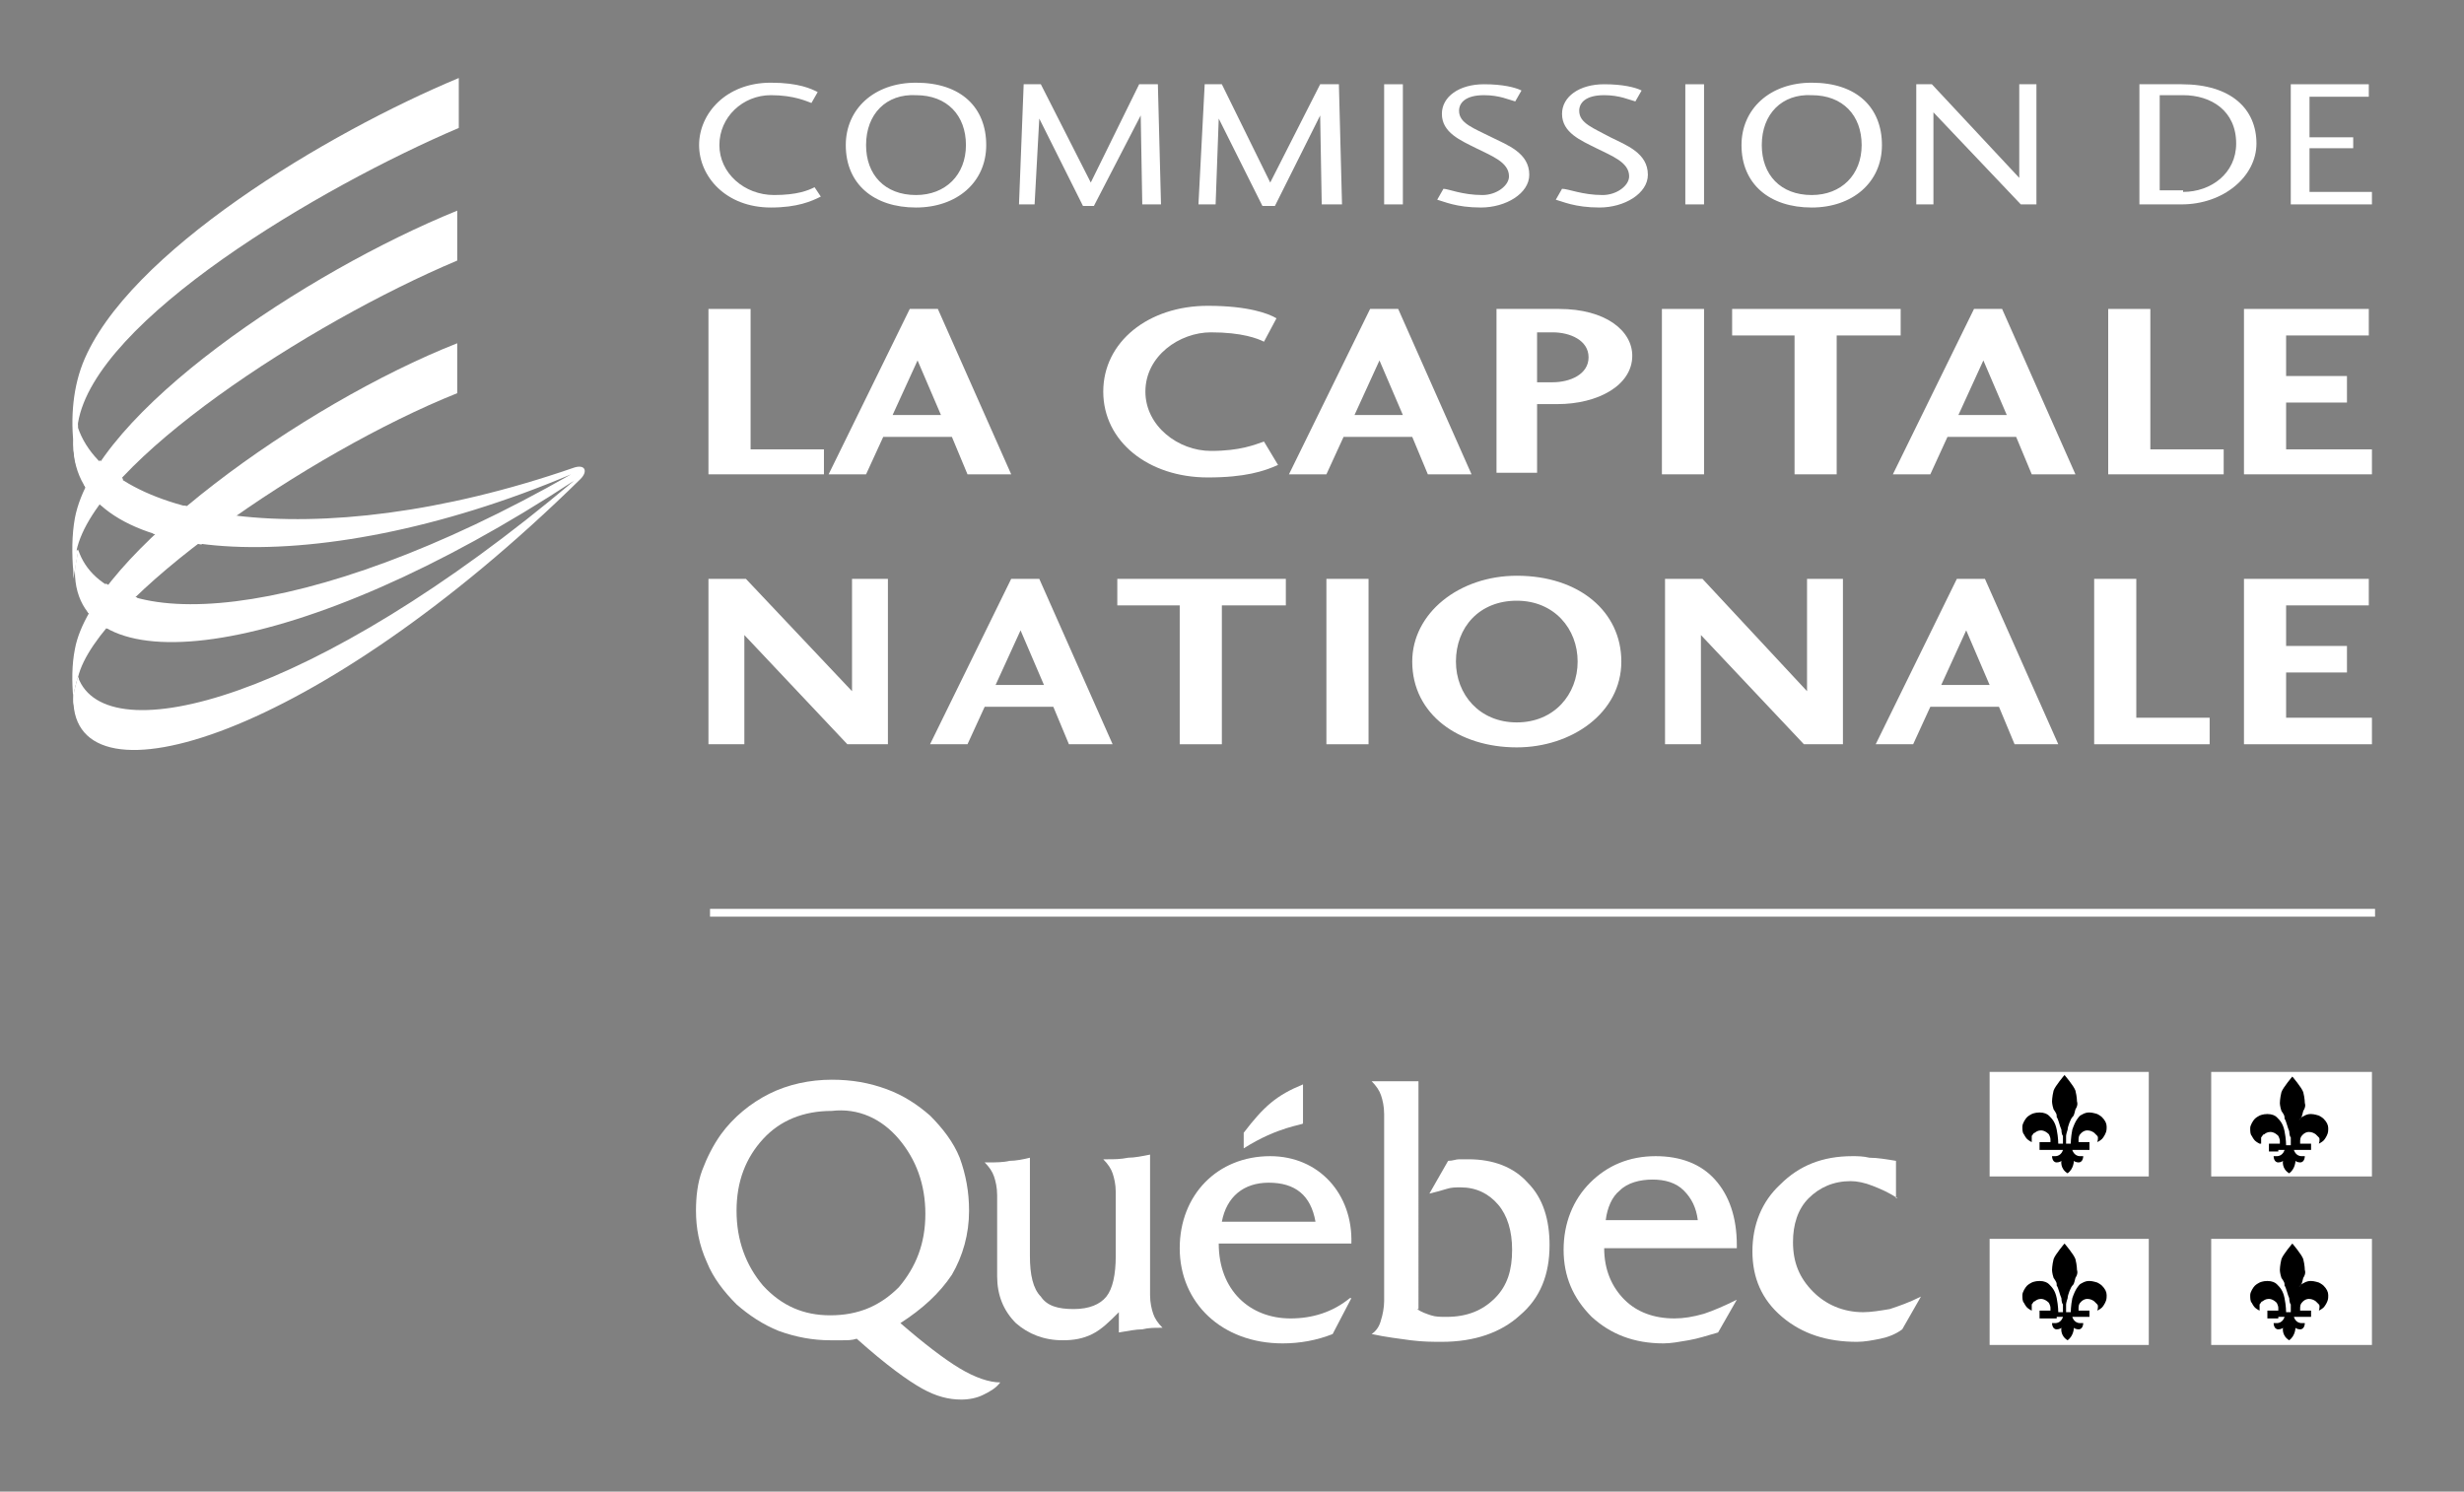 <?xml version="1.0" encoding="utf-8"?>
<!-- Generator: Adobe Illustrator 27.7.0, SVG Export Plug-In . SVG Version: 6.00 Build 0)  -->
<svg version="1.1" id="Layer_1" xmlns="http://www.w3.org/2000/svg" xmlns:xlink="http://www.w3.org/1999/xlink" x="0px" y="0px"
	 viewBox="0 0 157.9 95.6" style="enable-background:new 0 0 157.9 95.6;" xml:space="preserve">
<rect x="0" y="0" width="157.9" height="95.6" fill="#808080" stroke="none"/>
<style type="text/css">
	.st0{fill:#FFFFFF;}
	.st1{fill:#FFFFFF;stroke:#FFFFFF;stroke-width:0.5;stroke-miterlimit:3.864;}
	.st2{fill-rule:evenodd;clip-rule:evenodd;fill:#FFFFFF;}
</style>
<path class="st0" d="M52.6,12.6c-0.6,0.3-1.5,0.7-3.2,0.7c-2.9,0-4.6-2-4.6-4c0-2,1.7-4,4.6-4c1.8,0,2.6,0.4,3,0.6l-0.4,0.7
	c-0.3-0.1-1.1-0.5-2.6-0.5c-1.8,0-3.3,1.4-3.3,3.2s1.6,3.2,3.5,3.2c1.5,0,2.2-0.3,2.6-0.5L52.6,12.6"/>
<path class="st0" d="M63.2,9.3c0,2.4-1.9,4-4.5,4c-2.7,0-4.5-1.5-4.5-4c0-2.3,1.8-4,4.5-4C61.6,5.3,63.2,6.9,63.2,9.3 M55.5,9.3
	c0,1.9,1.2,3.2,3.2,3.2c1.9,0,3.2-1.3,3.2-3.2c0-1.9-1.2-3.2-3.2-3.2C56.8,6,55.5,7.3,55.5,9.3z"/>
<polyline class="st0" points="74.2,5.4 74.4,13.1 73.2,13.1 73.1,7.4 70.1,13.2 69.4,13.2 66.6,7.6 66.3,13.1 65.3,13.1 65.6,5.4 
	66.7,5.4 69.9,11.7 73,5.4 74.2,5.4 "/>
<polyline class="st0" points="85.8,5.4 86,13.1 84.7,13.1 84.6,7.4 81.7,13.2 80.9,13.2 78.1,7.6 77.9,13.1 76.8,13.1 77.2,5.4 
	78.3,5.4 81.4,11.7 84.6,5.4 85.8,5.4 "/>
<rect x="88.7" y="5.4" class="st0" width="1.2" height="7.7"/>
<path class="st0" d="M95,12.5c0.9,0,1.7-0.6,1.7-1.2c0-0.9-1.1-1.3-2.1-1.8c-1-0.5-2.2-1-2.2-2.2c0-1.1,1.1-1.9,2.7-1.9
	c1.2,0,2,0.2,2.4,0.4l-0.4,0.7c-0.4-0.1-1-0.4-2-0.4c-1.2,0-1.6,0.5-1.6,1c0,0.8,0.9,1.1,2.1,1.7c1,0.5,2.4,1,2.4,2.4
	c0,1.2-1.5,2.1-3.1,2.1c-1.6,0-2.4-0.4-2.8-0.5l0.4-0.7C92.8,12.1,93.7,12.5,95,12.5"/>
<path class="st0" d="M102.7,12.5c0.9,0,1.7-0.6,1.7-1.2c0-0.9-1.1-1.3-2.1-1.8c-1-0.5-2.2-1-2.2-2.2c0-1.1,1.1-1.9,2.7-1.9
	c1.2,0,2,0.2,2.4,0.4l-0.4,0.7c-0.4-0.1-1-0.4-2-0.4c-1.2,0-1.6,0.5-1.6,1c0,0.8,0.9,1.1,2,1.7c1,0.5,2.4,1,2.4,2.4
	c0,1.2-1.5,2.1-3.1,2.1c-1.6,0-2.4-0.4-2.8-0.5l0.4-0.7C100.5,12.1,101.4,12.5,102.7,12.5"/>
<rect x="108" y="5.4" class="st0" width="1.2" height="7.7"/>
<path class="st0" d="M120.6,9.3c0,2.4-1.9,4-4.5,4c-2.7,0-4.5-1.5-4.5-4c0-2.3,1.8-4,4.5-4C119,5.3,120.6,6.9,120.6,9.3 M112.9,9.3
	c0,1.9,1.2,3.2,3.2,3.2c1.9,0,3.2-1.3,3.2-3.2c0-1.9-1.2-3.2-3.2-3.2C114.2,6,112.9,7.3,112.9,9.3z"/>
<polyline class="st0" points="130.5,5.4 130.5,13.1 129.5,13.1 123.9,7.2 123.9,13.1 122.8,13.1 122.8,5.4 123.8,5.4 129.4,11.4 
	129.4,5.4 130.5,5.4 "/>
<path class="st0" d="M137.1,5.4l2.7,0c3.2,0,4.8,1.6,4.8,3.8c0,2.1-2.1,3.9-4.8,3.9h-2.7V5.4 M139.9,12.3c1.8,0,3.4-1.2,3.4-3.1
	c0-2.1-1.6-3.1-3.4-3.1h-1.5v6.1H139.9z"/>
<polyline class="st0" points="152,13.1 146.8,13.1 146.8,5.4 151.8,5.4 151.8,6.2 148,6.2 148,8.8 150.8,8.8 150.8,9.5 148,9.5 
	148,12.3 152,12.3 152,13.1 "/>
<polyline class="st0" points="48.1,28.8 52.8,28.8 52.8,30.4 45.4,30.4 45.4,19.8 48.1,19.8 48.1,28.8 "/>
<path class="st0" d="M55.5,30.4h-2.4l5.2-10.6h1.8l4.7,10.6H62L61,28h-4.4L55.5,30.4 M58.8,23.1l-1.6,3.5h3.1L58.8,23.1z"/>
<path class="st0" d="M81.9,29.8c-0.9,0.4-2.1,0.8-4.5,0.8c-3.8,0-6.7-2.3-6.7-5.5s2.9-5.5,6.7-5.5c2.6,0,3.9,0.5,4.4,0.8L81,21.9
	c-0.4-0.2-1.4-0.6-3.4-0.6c-2,0-4.2,1.5-4.2,3.8c0,2.2,2.1,3.8,4.2,3.8c1.9,0,2.8-0.4,3.4-0.6L81.9,29.8"/>
<path class="st0" d="M85,30.4h-2.4l5.2-10.6h1.8l4.7,10.6h-2.8l-1-2.4h-4.4L85,30.4 M88.4,23.1l-1.6,3.5h3.1L88.4,23.1z"/>
<path class="st0" d="M95.9,30.4V19.8h4c3,0,4.7,1.4,4.7,3c0,1.9-2.2,3.1-4.8,3.1h-1.3v4.4H95.9 M99.5,24.5c1.1,0,2.3-0.5,2.3-1.6
	c0-1.1-1.2-1.6-2.3-1.6h-1v3.2H99.5z"/>
<rect x="106.5" y="19.8" class="st0" width="2.7" height="10.6"/>
<polyline class="st0" points="111,19.8 121.8,19.8 121.8,21.5 117.7,21.5 117.7,30.4 115,30.4 115,21.5 111,21.5 111,19.8 "/>
<path class="st0" d="M123.7,30.4h-2.4l5.2-10.6h1.8l4.7,10.6h-2.8l-1-2.4h-4.4L123.7,30.4 M127.1,23.1l-1.6,3.5h3.1L127.1,23.1z"/>
<polyline class="st0" points="137.8,28.8 142.5,28.8 142.5,30.4 135.1,30.4 135.1,19.8 137.8,19.8 137.8,28.8 "/>
<polyline class="st0" points="152,30.4 143.8,30.4 143.8,19.8 151.8,19.8 151.8,21.5 146.5,21.5 146.5,24.1 150.4,24.1 150.4,25.8 
	146.5,25.8 146.5,28.8 152,28.8 152,30.4 "/>
<polyline class="st0" points="56.9,37.1 56.9,47.7 54.3,47.7 47.7,40.7 47.7,47.7 45.4,47.7 45.4,37.1 47.8,37.1 54.6,44.3 
	54.6,37.1 56.9,37.1 "/>
<path class="st0" d="M62,47.7h-2.4l5.2-10.6h1.8l4.7,10.6h-2.8l-1-2.4h-4.4L62,47.7 M65.4,40.4l-1.6,3.5h3.1L65.4,40.4z"/>
<polyline class="st0" points="71.6,37.1 82.4,37.1 82.4,38.8 78.3,38.8 78.3,47.7 75.6,47.7 75.6,38.8 71.6,38.8 71.6,37.1 "/>
<rect x="85" y="37.1" class="st0" width="2.7" height="10.6"/>
<path class="st0" d="M103.9,42.4c0,3.3-3.2,5.5-6.7,5.5c-3.7,0-6.7-2.1-6.7-5.5c0-3.1,3-5.5,6.7-5.5
	C101.2,36.9,103.9,39.2,103.9,42.4 M93.3,42.4c0,2.1,1.5,3.9,3.9,3.9c2.4,0,3.9-1.8,3.9-3.9c0-2.1-1.5-3.9-3.9-3.9
	C94.8,38.5,93.3,40.2,93.3,42.4z"/>
<polyline class="st0" points="118.1,37.1 118.1,47.7 115.6,47.7 109,40.7 109,47.7 106.7,47.7 106.7,37.1 109.1,37.1 115.8,44.3 
	115.8,37.1 118.1,37.1 "/>
<path class="st0" d="M122.6,47.7h-2.4l5.2-10.6h1.8l4.7,10.6h-2.8l-1-2.4h-4.4L122.6,47.7 M126,40.4l-1.6,3.5h3.1L126,40.4z"/>
<polyline class="st0" points="136.9,46 141.6,46 141.6,47.7 134.2,47.7 134.2,37.1 136.9,37.1 136.9,46 "/>
<polyline class="st0" points="152,47.7 143.8,47.7 143.8,37.1 151.8,37.1 151.8,38.8 146.5,38.8 146.5,41.4 150.4,41.4 150.4,43.1 
	146.5,43.1 146.5,46 152,46 152,47.7 "/>
<path class="st0" d="M36.6,30.4c-16.8,7.1-31.9,5.8-31.9-1.9c0-0.4,0.2-1.1,0.2-1.4c1.7,6.2,15,8.7,31.8,2.9c0.8-0.3,1,0.2,0.5,0.7
	C20.3,47.3,4.7,52,4.7,44.8c0-0.3,0.2-1,0.3-1.4c1.8,4.9,15.1,1.5,31.8-12.6l0,0C19.3,42.3,4.8,44.2,4.8,36.6c0-0.4,0.2-1,0.2-1.4
	C6.8,40.8,19.6,40.1,36.6,30.4L36.6,30.4"/>
<line class="st1" x1="45.5" y1="58.5" x2="152.2" y2="58.5"/>
<path class="st0" d="M57.6,73c1.1,1.3,1.7,2.9,1.7,4.8c0,1.9-0.6,3.4-1.7,4.7c-1.2,1.2-2.6,1.8-4.4,1.8c-1.7,0-3.1-0.6-4.3-1.9
	c-1.1-1.3-1.7-2.9-1.7-4.8c0-1.9,0.6-3.4,1.7-4.6c1.1-1.2,2.6-1.8,4.4-1.8C55,71,56.5,71.7,57.6,73 M59.1,89
	c0.9,0.5,1.7,0.7,2.5,0.7c0.5,0,1-0.1,1.4-0.3c0.4-0.2,0.8-0.4,1.1-0.8c-0.7,0-1.6-0.3-2.6-0.9c-1-0.6-2.3-1.6-3.8-2.9
	c1.4-0.9,2.5-1.9,3.3-3.1c0.7-1.2,1.1-2.6,1.1-4.1c0-1.2-0.2-2.3-0.6-3.4c-0.4-1-1.1-1.9-1.9-2.7c-0.8-0.7-1.7-1.3-2.8-1.7
	c-1.1-0.4-2.2-0.6-3.5-0.6c-1.4,0-2.8,0.3-4,0.9c-1.2,0.6-2.3,1.5-3.1,2.6c-0.5,0.7-0.9,1.5-1.2,2.3c-0.3,0.8-0.4,1.7-0.4,2.6
	c0,1.1,0.2,2.2,0.7,3.3c0.4,1,1.1,1.9,1.9,2.7c0.8,0.7,1.7,1.3,2.7,1.7c1.1,0.4,2.2,0.6,3.3,0.6c0.3,0,0.5,0,0.8,0
	c0.3,0,0.6,0,0.9-0.1C56.8,87.5,58.2,88.5,59.1,89z"/>
<path class="st0" d="M71.7,84.1c-0.6,0.6-1.1,1.1-1.7,1.4c-0.6,0.3-1.2,0.4-1.9,0.4c-1.2,0-2.2-0.4-3-1.1c-0.8-0.8-1.2-1.8-1.2-3
	v-5.2c0-0.5-0.1-0.9-0.2-1.2c-0.1-0.3-0.3-0.6-0.6-0.9h0.3c0.4,0,0.9,0,1.3-0.1c0.4,0,0.9-0.1,1.3-0.2l0,6.3c0,1.2,0.2,2.1,0.7,2.6
	c0.4,0.6,1.1,0.8,2.1,0.8c1,0,1.7-0.3,2.1-0.8c0.4-0.5,0.6-1.4,0.6-2.6v-4.1c0-0.5-0.1-0.9-0.2-1.2c-0.1-0.3-0.3-0.6-0.6-0.9h0.3
	c0.4,0,0.8,0,1.3-0.1c0.4,0,0.9-0.1,1.4-0.2v9c0,0.5,0.1,0.9,0.2,1.2c0.1,0.3,0.3,0.6,0.6,0.9h-0.2c-0.3,0-0.7,0-1.1,0.1
	c-0.4,0-0.9,0.1-1.5,0.2L71.7,84.1"/>
<path class="st0" d="M90.8,83.9c0.3,0.2,0.6,0.3,0.9,0.4c0.3,0.1,0.6,0.1,1,0.1c1.3,0,2.3-0.4,3.1-1.2c0.8-0.8,1.1-1.8,1.1-3.1
	c0-1.2-0.3-2.2-0.9-2.9c-0.6-0.7-1.4-1.1-2.4-1.1c-0.3,0-0.6,0-0.9,0.1c-0.3,0.1-0.7,0.2-1.1,0.3l1.2-2.1c0.3,0,0.5-0.1,0.7-0.1
	c0.2,0,0.4,0,0.6,0c1.6,0,2.9,0.5,3.8,1.5c1,1,1.4,2.4,1.4,4c0,1.9-0.6,3.4-1.9,4.5c-1.2,1.1-2.9,1.7-5,1.7c-0.6,0-1.2,0-2-0.1
	c-0.7-0.1-1.6-0.2-2.5-0.4c0.3-0.2,0.5-0.5,0.6-0.9c0.1-0.3,0.2-0.8,0.2-1.2v-12c0-0.5-0.1-0.9-0.2-1.2c-0.1-0.3-0.3-0.6-0.6-0.9h3
	V83.9"/>
<path class="st0" d="M103.8,76.3c0.5-0.5,1.3-0.7,2.1-0.7c0.8,0,1.5,0.2,2,0.7c0.5,0.5,0.8,1.1,0.9,1.9h-5.9
	C103,77.4,103.3,76.7,103.8,76.3 M111.3,79.8c0-1.8-0.5-3.2-1.4-4.2c-0.9-1-2.2-1.5-3.8-1.5c-1.7,0-3.1,0.6-4.2,1.7
	c-1.1,1.1-1.7,2.6-1.7,4.3c0,1.7,0.6,3.1,1.8,4.3c1.2,1.1,2.7,1.7,4.6,1.7c0.5,0,1-0.1,1.6-0.2c0.6-0.1,1.2-0.3,1.9-0.5l1.2-2.1
	c-0.8,0.4-1.5,0.7-2.1,0.9c-0.7,0.2-1.3,0.3-1.9,0.3c-1.3,0-2.4-0.4-3.2-1.2c-0.8-0.8-1.3-1.9-1.3-3.3H111.3z"/>
<path class="st0" d="M121.6,76.8c-0.6-0.4-1.1-0.6-1.6-0.8c-0.5-0.2-1-0.3-1.4-0.3c-1.1,0-2,0.4-2.7,1.1c-0.7,0.7-1,1.7-1,2.8
	c0,1.3,0.4,2.3,1.3,3.2c0.8,0.8,1.9,1.3,3.2,1.3c0.5,0,1.1-0.1,1.7-0.2c0.6-0.2,1.2-0.4,2-0.8l-1.2,2.1c-0.4,0.3-0.9,0.5-1.4,0.6
	c-0.5,0.1-1,0.2-1.5,0.2c-1.9,0-3.5-0.5-4.8-1.6c-1.3-1.1-1.9-2.5-1.9-4.2c0-1.7,0.6-3.2,1.8-4.3c1.2-1.2,2.7-1.8,4.6-1.8
	c0.3,0,0.7,0,1.1,0.1c0.5,0,1.1,0.1,1.7,0.2V76.8"/>
<path class="st0" d="M78.3,78.3c0.3-1.6,1.4-2.5,3-2.5c1.7,0,2.7,0.8,3,2.5H78.3 M86.6,79.7c0.1-3.2-2.1-5.6-5.2-5.6
	c-3.4,0-5.8,2.5-5.8,5.9c0,3.5,2.7,6.1,6.6,6.1c1.1,0,2.2-0.2,3.2-0.6l1.2-2.3h-0.1c-1.1,0.9-2.4,1.3-3.8,1.3
	c-2.6,0-4.6-1.8-4.6-4.8H86.6z"/>
<path class="st2" d="M83.5,72c0-1.2,0-2.5,0-2.5c-1.7,0.7-2.5,1.4-3.8,3.1v1C81.9,72.2,83.5,72.1,83.5,72"/>
<path class="st0" d="M137.5,68.9c0,0.2,0,6.2,0,6.3c-0.2,0-9.7,0-9.9,0c0-0.2,0-6.2,0-6.3C127.9,68.9,137.4,68.9,137.5,68.9"/>
<path class="st0" d="M137.5,79.6c0,0.2,0,6.2,0,6.3c-0.2,0-9.7,0-9.9,0c0-0.2,0-6.2,0-6.3C127.9,79.6,137.4,79.6,137.5,79.6"/>
<path class="st0" d="M151.8,68.9c0,0.2,0,6.2,0,6.3c-0.2,0-9.7,0-9.9,0c0-0.2,0-6.2,0-6.3C142.1,68.9,151.6,68.9,151.8,68.9"/>
<path class="st0" d="M151.8,79.6c0,0.2,0,6.2,0,6.3c-0.2,0-9.7,0-9.9,0c0-0.2,0-6.2,0-6.3C142.1,79.6,151.6,79.6,151.8,79.6"/>
<polyline class="st0" points="137.6,68.7 127.5,68.7 127.5,75.4 137.7,75.4 137.7,68.7 137.6,68.7 "/>
<path d="M131.8,73.7h0.4v0l0,0l0,0c0,0-0.1,0.4-0.5,0.4c0,0-0.2,0-0.2,0l0,0l0,0l0,0c0,0,0,0.4,0.3,0.4c0,0,0.2,0,0.3-0.1l0,0l0,0
	l0,0c0,0-0.1,0.5,0.4,0.8c0,0,0,0,0,0l0,0l0,0l0,0l0,0v0c0,0,0,0,0,0c0.4-0.3,0.4-0.8,0.4-0.8l0,0l0,0l0,0c0.1,0.1,0.3,0.1,0.3,0.1
	c0.3,0,0.3-0.4,0.3-0.4l0,0l0,0l0,0c0,0-0.2,0-0.2,0c-0.4,0-0.5-0.4-0.5-0.4l0,0l0,0h1.1l0,0l0,0v-0.5l0,0l0,0h-0.7l0,0l0,0l0,0
	c0-0.1,0-0.2,0-0.2c0-0.2,0.1-0.3,0.1-0.3c0.4-0.5,0.9-0.1,0.9-0.1c0,0,0.1,0.1,0.2,0.2c0.1,0.1,0,0.4,0,0.4l0,0l0,0l0,0
	c0,0,0.2-0.1,0.3-0.2c0.1-0.1,0.2-0.3,0.2-0.3c0.1-0.2,0.1-0.3,0.1-0.5c0-0.2-0.1-0.4-0.3-0.6c-0.1-0.1-0.3-0.2-0.3-0.2
	s-0.3-0.1-0.5-0.1c-0.3,0-0.4,0.1-0.6,0.2c-0.1,0.1-0.3,0.3-0.5,0.9c-0.1,0.5-0.1,0.9-0.1,0.9l0,0l0,0h-0.3l0,0l0,0v0
	c0,0,0-0.4,0-0.5c0-0.1,0.1-0.4,0.1-0.4c0-0.2,0.2-0.7,0.3-0.8c0.1-0.1,0.1-0.1,0.2-0.5c0.2-0.3,0.1-0.5,0.1-0.5s0-0.3-0.1-0.7
	c-0.1-0.3-0.7-1-0.7-1l0,0l0,0c0,0-0.6,0.7-0.7,1c-0.1,0.4-0.1,0.7-0.1,0.7s0,0.2,0.1,0.5c0.2,0.3,0.2,0.3,0.2,0.5
	c0.1,0.1,0.2,0.6,0.3,0.8c0,0,0,0.3,0.1,0.4c0,0.1,0,0.4,0,0.5v0l0,0l0,0h-0.3l0,0l0,0c0,0,0-0.4-0.1-0.9c-0.1-0.5-0.3-0.7-0.5-0.9
	c-0.1-0.1-0.3-0.2-0.6-0.2c-0.3,0-0.5,0.1-0.5,0.1s-0.2,0.1-0.3,0.2c-0.1,0.1-0.3,0.4-0.3,0.6c0,0.2,0,0.4,0.1,0.5
	c0,0,0.1,0.2,0.2,0.3c0.1,0.1,0.3,0.2,0.3,0.2l0,0l0,0l0,0c0,0,0-0.2,0-0.4c0.1-0.1,0.1-0.2,0.2-0.2c0,0,0.4-0.4,0.9,0.1
	c0,0,0.1,0.2,0.1,0.3c0,0,0,0.2,0,0.2l0,0l0,0l0,0h-0.7l0,0l0,0v0.5l0,0l0,0H131.8"/>
<polyline class="st0" points="137.6,79.4 127.5,79.4 127.5,86.2 137.7,86.2 137.7,79.4 137.6,79.4 "/>
<polyline class="st0" points="151.9,68.7 141.7,68.7 141.7,75.4 152,75.4 152,68.7 151.9,68.7 "/>
<polyline class="st0" points="151.9,79.4 141.7,79.4 141.7,86.2 152,86.2 152,79.4 151.9,79.4 "/>
<path d="M131.8,84.4h0.4v0l0,0l0,0c0,0-0.1,0.4-0.5,0.4c0,0-0.2,0-0.2,0l0,0l0,0l0,0c0,0,0,0.4,0.3,0.4c0,0,0.2,0,0.3-0.1l0,0l0,0
	l0,0c0,0-0.1,0.5,0.4,0.8c0,0,0,0,0,0l0,0l0,0l0,0l0,0c0,0,0,0,0,0c0.4-0.3,0.4-0.8,0.4-0.8l0,0l0,0l0,0c0.1,0.1,0.3,0.1,0.3,0.1
	c0.3,0,0.3-0.4,0.3-0.4l0,0l0,0l0,0c0,0-0.2,0-0.2,0c-0.4,0-0.5-0.4-0.5-0.4l0,0l0,0h1.1l0,0l0,0V84l0,0l0,0l0,0h-0.7l0,0l0,0l0,0
	c0-0.1,0-0.2,0-0.2c0-0.2,0.1-0.3,0.1-0.3c0.4-0.5,0.9-0.1,0.9-0.1c0,0,0.1,0.1,0.2,0.2c0.1,0.1,0,0.4,0,0.4l0,0l0,0l0,0
	c0,0,0.2-0.1,0.3-0.2c0.1-0.1,0.2-0.3,0.2-0.3c0.1-0.2,0.1-0.3,0.1-0.5c0-0.2-0.1-0.4-0.3-0.6c-0.1-0.1-0.3-0.2-0.3-0.2
	s-0.3-0.1-0.5-0.1c-0.3,0-0.4,0.1-0.6,0.2c-0.1,0.1-0.3,0.3-0.5,0.9c-0.1,0.5-0.1,0.9-0.1,0.9l0,0l0,0h-0.3l0,0l0,0v0
	c0,0,0-0.4,0-0.5c0-0.1,0.1-0.4,0.1-0.4c0-0.2,0.2-0.7,0.3-0.8c0.1-0.1,0.1-0.1,0.2-0.5c0.2-0.3,0.1-0.5,0.1-0.5s0-0.3-0.1-0.7
	c-0.1-0.3-0.7-1-0.7-1l0,0l0,0c0,0-0.6,0.7-0.7,1c-0.1,0.4-0.1,0.7-0.1,0.7s0,0.2,0.1,0.5c0.2,0.3,0.2,0.3,0.2,0.5
	c0.1,0.1,0.2,0.6,0.3,0.8c0,0,0,0.3,0.1,0.4c0,0.1,0,0.4,0,0.5v0l0,0l0,0h-0.3l0,0l0,0c0,0,0-0.4-0.1-0.9c-0.1-0.5-0.3-0.7-0.5-0.9
	c-0.1-0.1-0.3-0.2-0.6-0.2c-0.3,0-0.5,0.1-0.5,0.1s-0.2,0.1-0.3,0.2c-0.1,0.1-0.3,0.4-0.3,0.6c0,0.2,0,0.4,0.1,0.5
	c0,0,0.1,0.2,0.2,0.3c0.1,0.1,0.3,0.2,0.3,0.2l0,0l0,0l0,0c0,0,0-0.2,0-0.4c0.1-0.1,0.1-0.2,0.2-0.2c0,0,0.4-0.4,0.9,0.1
	c0,0,0.1,0.2,0.1,0.3c0,0,0,0.2,0,0.2l0,0l0,0l0,0h-0.7l0,0l0,0l0,0v0.5l0,0l0,0H131.8"/>
<path d="M146,73.7h0.4l0,0l0,0l0,0c0,0-0.1,0.4-0.5,0.4c0,0-0.2,0-0.2,0l0,0l0,0l0,0c0,0,0,0.4,0.3,0.4c0,0,0.2,0,0.3-0.1l0,0l0,0
	l0,0c0,0-0.1,0.5,0.4,0.8c0,0,0,0,0,0l0,0l0,0l0,0l0,0l0,0c0,0,0,0,0,0c0.4-0.3,0.4-0.8,0.4-0.8l0,0l0,0l0,0
	c0.1,0.1,0.3,0.1,0.3,0.1c0.3,0,0.3-0.4,0.3-0.4l0,0l0,0l0,0c0,0-0.2,0-0.2,0c-0.4,0-0.5-0.4-0.5-0.4l0,0l0,0h1.1l0,0l0,0v0l0-0.4
	l0,0l0,0h-0.7l0,0l0,0l0,0c0-0.1,0-0.2,0-0.2c0-0.2,0.1-0.3,0.1-0.3c0.4-0.5,0.9-0.1,0.9-0.1c0,0,0.1,0.1,0.2,0.2
	c0.1,0.1,0,0.4,0,0.4l0,0l0,0l0,0c0,0,0.2-0.1,0.3-0.2c0.1-0.1,0.2-0.3,0.2-0.3c0.1-0.2,0.1-0.3,0.1-0.5c0-0.2-0.1-0.4-0.3-0.6
	c-0.1-0.1-0.3-0.2-0.3-0.2s-0.3-0.1-0.5-0.1c-0.3,0-0.4,0.1-0.6,0.2c-0.1,0.1-0.3,0.3-0.5,0.9c-0.1,0.5-0.1,0.9-0.1,0.9l0,0l0,0H147
	l0,0l0,0v0c0,0,0-0.4,0-0.5s0.1-0.4,0.1-0.4c0-0.2,0.2-0.7,0.3-0.8c0.1-0.1,0.1-0.1,0.2-0.5c0.2-0.3,0.1-0.5,0.1-0.5s0-0.3-0.1-0.7
	c-0.1-0.3-0.7-1-0.7-1h0l0,0l0,0c0,0-0.6,0.7-0.7,1c-0.1,0.4-0.1,0.7-0.1,0.7s0,0.2,0.1,0.5c0.2,0.3,0.2,0.3,0.2,0.5
	c0.1,0.1,0.2,0.6,0.3,0.8c0,0,0,0.3,0.1,0.4c0,0.1,0,0.4,0,0.5v0l0,0l0,0h-0.3l0,0l0,0c0,0,0-0.4-0.1-0.9c-0.1-0.5-0.3-0.7-0.5-0.9
	c-0.1-0.1-0.3-0.2-0.6-0.2c-0.3,0-0.5,0.1-0.5,0.1s-0.2,0.1-0.3,0.2c-0.1,0.1-0.3,0.4-0.3,0.6c0,0.2,0,0.4,0.1,0.5
	c0,0,0.1,0.2,0.2,0.3c0.1,0.1,0.3,0.2,0.3,0.2l0.1,0l0,0c0,0,0-0.2,0-0.4c0.1-0.1,0.1-0.2,0.2-0.2c0,0,0.4-0.4,0.9,0.1
	c0,0,0.1,0.2,0.1,0.3c0,0,0,0.2,0,0.2l0,0l0,0l0,0h-0.7l0,0l0,0v0.5l0,0l0,0H146"/>
<path d="M146,84.4h0.4l0,0l0,0l0,0c0,0-0.1,0.4-0.5,0.4c0,0-0.2,0-0.2,0l0,0l0,0l0,0c0,0,0,0.4,0.3,0.4c0,0,0.2,0,0.3-0.1l0,0l0,0
	l0,0c0,0-0.1,0.5,0.4,0.8c0,0,0,0,0,0l0,0l0,0l0,0l0,0h0c0,0,0,0,0,0c0.4-0.3,0.4-0.8,0.4-0.8l0,0l0,0l0,0c0.1,0.1,0.3,0.1,0.3,0.1
	c0.3,0,0.3-0.4,0.3-0.4l0,0l0,0l0,0c0,0-0.2,0-0.2,0c-0.4,0-0.5-0.4-0.5-0.4l0,0l0,0h1.1l0,0l0,0v0l0-0.4l0,0l0,0l0,0h-0.7l0,0l0,0
	l0,0c0-0.1,0-0.2,0-0.2c0-0.2,0.1-0.3,0.1-0.3c0.4-0.5,0.9-0.1,0.9-0.1c0,0,0.1,0.1,0.2,0.2c0.1,0.1,0,0.4,0,0.4l0,0l0,0l0,0
	c0,0,0.2-0.1,0.3-0.2c0.1-0.1,0.2-0.3,0.2-0.3c0.1-0.2,0.1-0.3,0.1-0.5c0-0.2-0.1-0.4-0.3-0.6c-0.1-0.1-0.3-0.2-0.3-0.2
	s-0.3-0.1-0.5-0.1c-0.3,0-0.4,0.1-0.6,0.2c-0.1,0.1-0.3,0.3-0.5,0.9c-0.1,0.5-0.1,0.9-0.1,0.9l0,0l0,0H147l0,0l0,0v0
	c0,0,0-0.4,0-0.5c0-0.1,0.1-0.4,0.1-0.4c0-0.2,0.2-0.7,0.3-0.8c0.1-0.1,0.1-0.1,0.2-0.5c0.2-0.3,0.1-0.5,0.1-0.5s0-0.3-0.1-0.7
	c-0.1-0.3-0.7-1-0.7-1h0l0,0l0,0c0,0-0.6,0.7-0.7,1c-0.1,0.4-0.1,0.7-0.1,0.7s0,0.2,0.1,0.5c0.2,0.3,0.2,0.3,0.2,0.5
	c0.1,0.1,0.2,0.6,0.3,0.8c0,0,0,0.3,0.1,0.4c0,0.1,0,0.4,0,0.5v0l0,0l0,0h-0.3l0,0l0,0c0,0,0-0.4-0.1-0.9c-0.1-0.5-0.3-0.7-0.5-0.9
	c-0.1-0.1-0.3-0.2-0.6-0.2c-0.3,0-0.5,0.1-0.5,0.1s-0.2,0.1-0.3,0.2c-0.1,0.1-0.3,0.4-0.3,0.6c0,0.2,0,0.4,0.1,0.5
	c0,0,0.1,0.2,0.2,0.3c0.1,0.1,0.3,0.2,0.3,0.2l0,0l0,0l0,0c0,0,0-0.2,0-0.4c0.1-0.1,0.1-0.2,0.2-0.2c0,0,0.4-0.4,0.9,0.1
	c0,0,0.1,0.2,0.1,0.3c0,0,0,0.2,0,0.2l0,0l0,0l0,0h-0.7l0,0l0,0l0,0v0.5l0,0l0,0H146"/>
<path class="st0" d="M5.3,23.3c-0.7,1.8-0.8,3.9-0.5,5.8c0-0.2,0-0.4,0-0.6c0-0.4,0.2-1.1,0.2-1.4C6.1,20.5,20.5,12,29.4,8.2V5
	C21,8.5,8.1,16.2,5.3,23.3"/>
<path class="st0" d="M4.8,33.2c-0.2,1.1-0.2,2.3-0.1,3.5c0-0.4,0.2-1,0.2-1.4c1.2-5.7,14.9-14.6,24.4-18.6v-3.2
	C19.7,17.4,6.1,26.4,4.8,33.2"/>
<path class="st0" d="M4.7,44.8c-0.1-1.1-0.1-2.2,0.1-3.2c1.1-6,14.6-15.7,24.5-19.6v3.2C19.8,29,6.2,38.4,5,43.4
	C4.9,43.7,4.7,44.4,4.7,44.8"/>
<path class="st0" d="M11.8,32.4c-0.7,0.6-1.4,1.2-2,1.8c0.9,0.3,2,0.5,3.1,0.7c0.8-0.6,1.6-1.2,2.4-1.8C14,32.9,12.9,32.7,11.8,32.4
	"/>
<path class="st0" d="M5,43.4c-0.1,0.4-0.3,1-0.3,1.4c0,0.1,0,0.3,0,0.4l0.3-1.6C5.1,43.5,5,43.4,5,43.4"/>
<path class="st0" d="M8.8,38.3c-0.8-0.2-1.4-0.5-2-0.9c-0.5,0.6-0.9,1.2-1.2,1.8c0.3,0.4,0.8,0.8,1.3,1.1C7.4,39.7,8,39,8.8,38.3"/>
<path class="st0" d="M5,35.4c0-0.1,0-0.1-0.1-0.2c-0.1,0.4-0.2,1-0.2,1.4c0,0.2,0,0.3,0,0.5L5,35.4L5,35.4"/>
<path class="st0" d="M6.4,29.5c-0.4,0.5-0.7,1.1-1,1.6c0.3,0.5,0.6,0.9,1.1,1.3c0.4-0.5,0.9-1.1,1.4-1.7C7.3,30.3,6.8,29.9,6.4,29.5
	"/>
<path class="st0" d="M5,27.4l0-0.1c0-0.1,0-0.1-0.1-0.2c-0.1,0.4-0.2,1.1-0.2,1.4c0,0.5,0.1,0.9,0.2,1.4l-0.1-1.4L5,27.4"/>
</svg>
